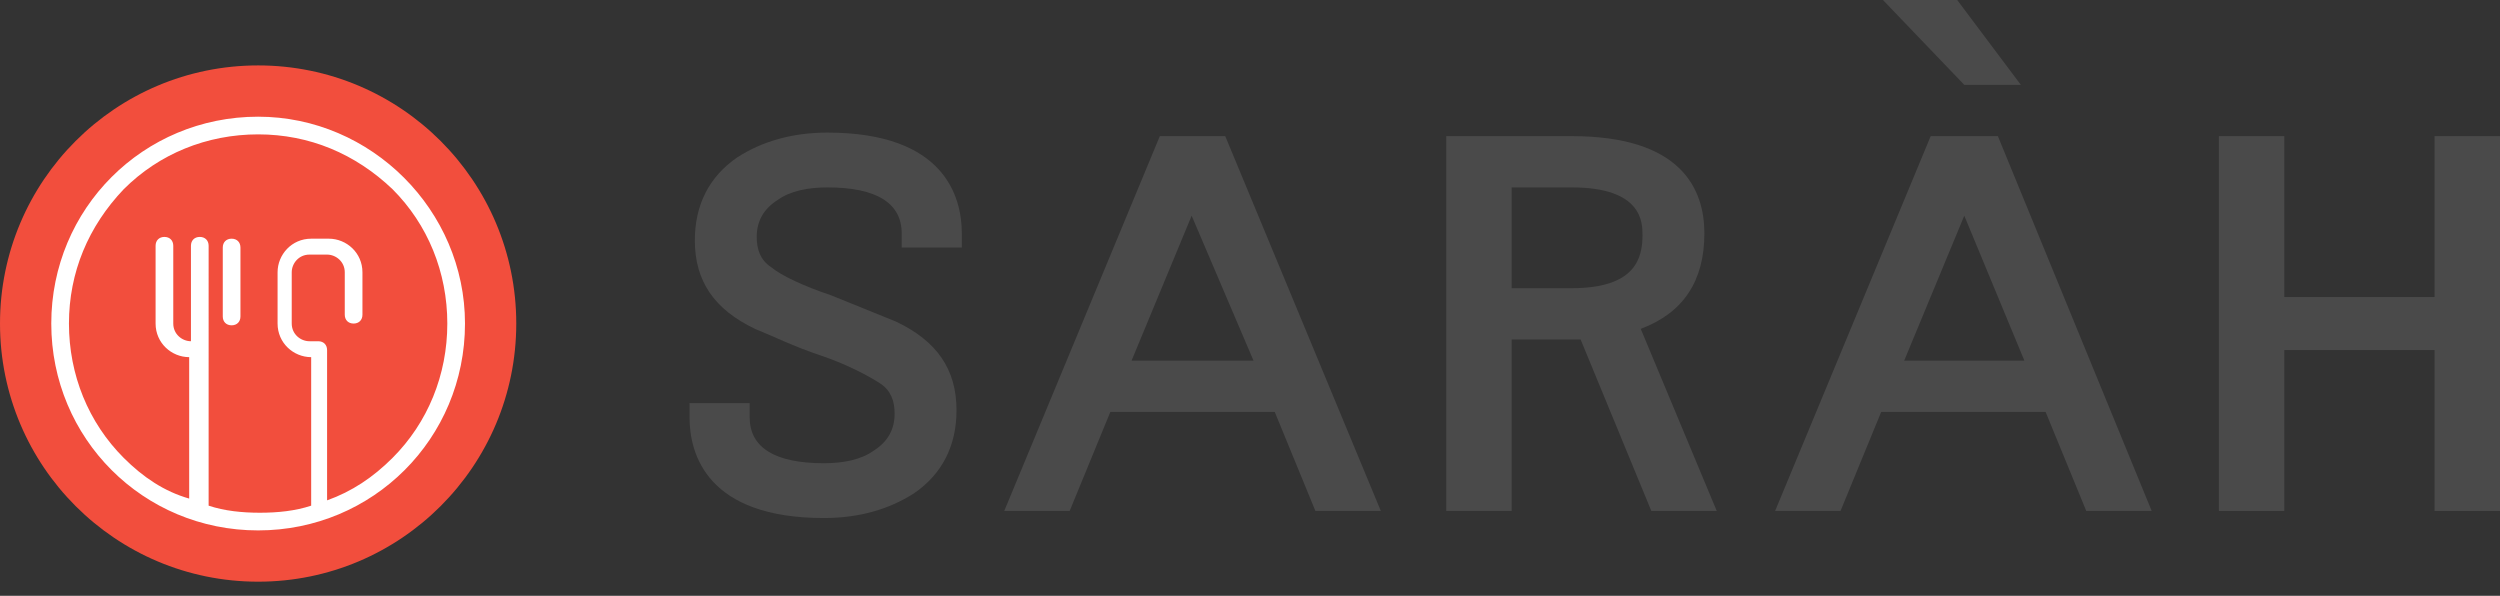 <?xml version="1.0" encoding="utf-8"?>
<!-- Generator: Adobe Illustrator 23.0.1, SVG Export Plug-In . SVG Version: 6.00 Build 0)  -->
<svg version="1.1" id="Layer_1" xmlns="http://www.w3.org/2000/svg" xmlns:xlink="http://www.w3.org/1999/xlink" x="0px" y="0px"
	 viewBox="0 0 141.4 33.7" style="enable-background:new 0 0 141.4 33.7;" xml:space="preserve">
<rect x="0" y="0" width="141.4" height="33.7" fill="#333333" stroke="none"/>
<style type="text/css">
	.st0{fill:#4A4A4A;}
	.st1{fill:#F24E3D;}
	.st2{fill:#FFFFFF;}
</style>
<g>
	<g>
		<g>
			<polygon class="st0" points="114.3,4.8 110.7,0 106.5,0 111.1,4.8 			"/>
			<polygon class="st0" points="137.7,7.7 137.7,16.8 129.2,16.8 129.2,7.7 125.5,7.7 125.5,28.9 129.2,28.9 129.2,19.8 137.7,19.8 
				137.7,28.9 141.4,28.9 141.4,7.7 			"/>
			<path class="st0" d="M109.2,7.7l-8.8,21.2h3.7l2.3-5.6h9.3l2.3,5.6h3.7L113,7.7H109.2z M114.5,20.4h-6.8l3.4-8.2L114.5,20.4z"/>
			<path class="st0" d="M65.6,7.7l-8.8,21.2h3.7l2.3-5.6h9.3l2.3,5.6h3.7L69.3,7.7H65.6z M70.9,20.4H64l3.4-8.2L70.9,20.4z"/>
			<path class="st0" d="M46.8,7.5c-2,0-3.7,0.5-5.1,1.4c-1.6,1.1-2.4,2.7-2.4,4.7c0,2.3,1.1,3.9,3.4,5c1,0.4,2.2,1,3.7,1.5
				c1.5,0.5,2.8,1.2,3.4,1.6c0.6,0.4,0.8,1,0.8,1.7c0,0.9-0.4,1.6-1.2,2.1c-0.7,0.5-1.7,0.7-2.8,0.7c-2.8,0-4.2-0.9-4.2-2.6v-0.8
				h-3.4v0.8c0,2.1,1,5.7,7.6,5.7c2,0,3.7-0.5,5.1-1.4c1.6-1.1,2.4-2.7,2.4-4.7c0-2.3-1.1-3.9-3.4-5c-1-0.4-2.2-0.9-3.7-1.5
				c-1.5-0.5-2.8-1.1-3.4-1.6c-0.6-0.4-0.8-1-0.8-1.7c0-0.9,0.4-1.6,1.2-2.1c0.7-0.5,1.7-0.7,2.8-0.7c2.8,0,4.2,0.9,4.2,2.6V14h3.4
				v-0.8C54.4,11.1,53.4,7.5,46.8,7.5z"/>
			<path class="st0" d="M96.4,13.2c0-2.5-1.3-5.5-7.5-5.5l-7.1,0v21.2h3.7v-9.7h3.4c0.2,0,0.3,0,0.5,0l4,9.7h3.7l-4.3-10.3
				C95.2,17.7,96.4,15.9,96.4,13.2z M85.5,10.6h3.4c4,0,4,2,4,2.7c0,1.3-0.4,3-4,3h-3.4V10.6z"/>
		</g>
	</g>
	<g>
		<circle class="st1" cx="14.6" cy="18.3" r="14.6"/>
		<path class="st2" d="M13.1,13.5c-0.3,0-0.5,0.2-0.5,0.5v3.9c0,0.3,0.2,0.5,0.5,0.5s0.5-0.2,0.5-0.5v-3.9
			C13.6,13.7,13.4,13.5,13.1,13.5z M14.6,6.6c-6.5,0-11.7,5.2-11.7,11.7C2.9,24.8,8.1,30,14.6,30s11.7-5.2,11.7-11.7
			C26.3,11.9,21,6.6,14.6,6.6z M22.2,25.9c-1.1,1.1-2.3,1.9-3.7,2.4v-8.5c0-0.3-0.2-0.5-0.5-0.5h-0.5v0c-0.5,0-1-0.4-1-1v-2.9
			c0-0.5,0.4-1,1-1h1c0.5,0,1,0.4,1,1v2.4c0,0.3,0.2,0.5,0.5,0.5s0.5-0.2,0.5-0.5v-2.4c0-1.1-0.9-1.9-1.9-1.9h-1
			c-1.1,0-1.9,0.9-1.9,1.9v2.9c0,1.1,0.9,1.9,1.9,1.9v8.3c0,0,0,0.1,0,0.1c-0.9,0.3-1.9,0.4-2.9,0.4s-2-0.1-2.9-0.4c0,0,0-0.1,0-0.1
			V13.9c0-0.3-0.2-0.5-0.5-0.5h0c-0.3,0-0.5,0.2-0.5,0.5v5.4c-0.5,0-1-0.4-1-1v-4.4c0-0.3-0.2-0.5-0.5-0.5c-0.3,0-0.5,0.2-0.5,0.5
			v4.4c0,1.1,0.9,1.9,1.9,1.9v8C9.3,27.8,8.1,27,7,25.9c-2-2-3.1-4.7-3.1-7.6c0-2.9,1.1-5.5,3.1-7.6c2-2,4.7-3.1,7.6-3.1
			s5.5,1.1,7.6,3.1c2,2,3.1,4.7,3.1,7.6C25.3,21.2,24.2,23.9,22.2,25.9z"/>
	</g>
</g>
</svg>
